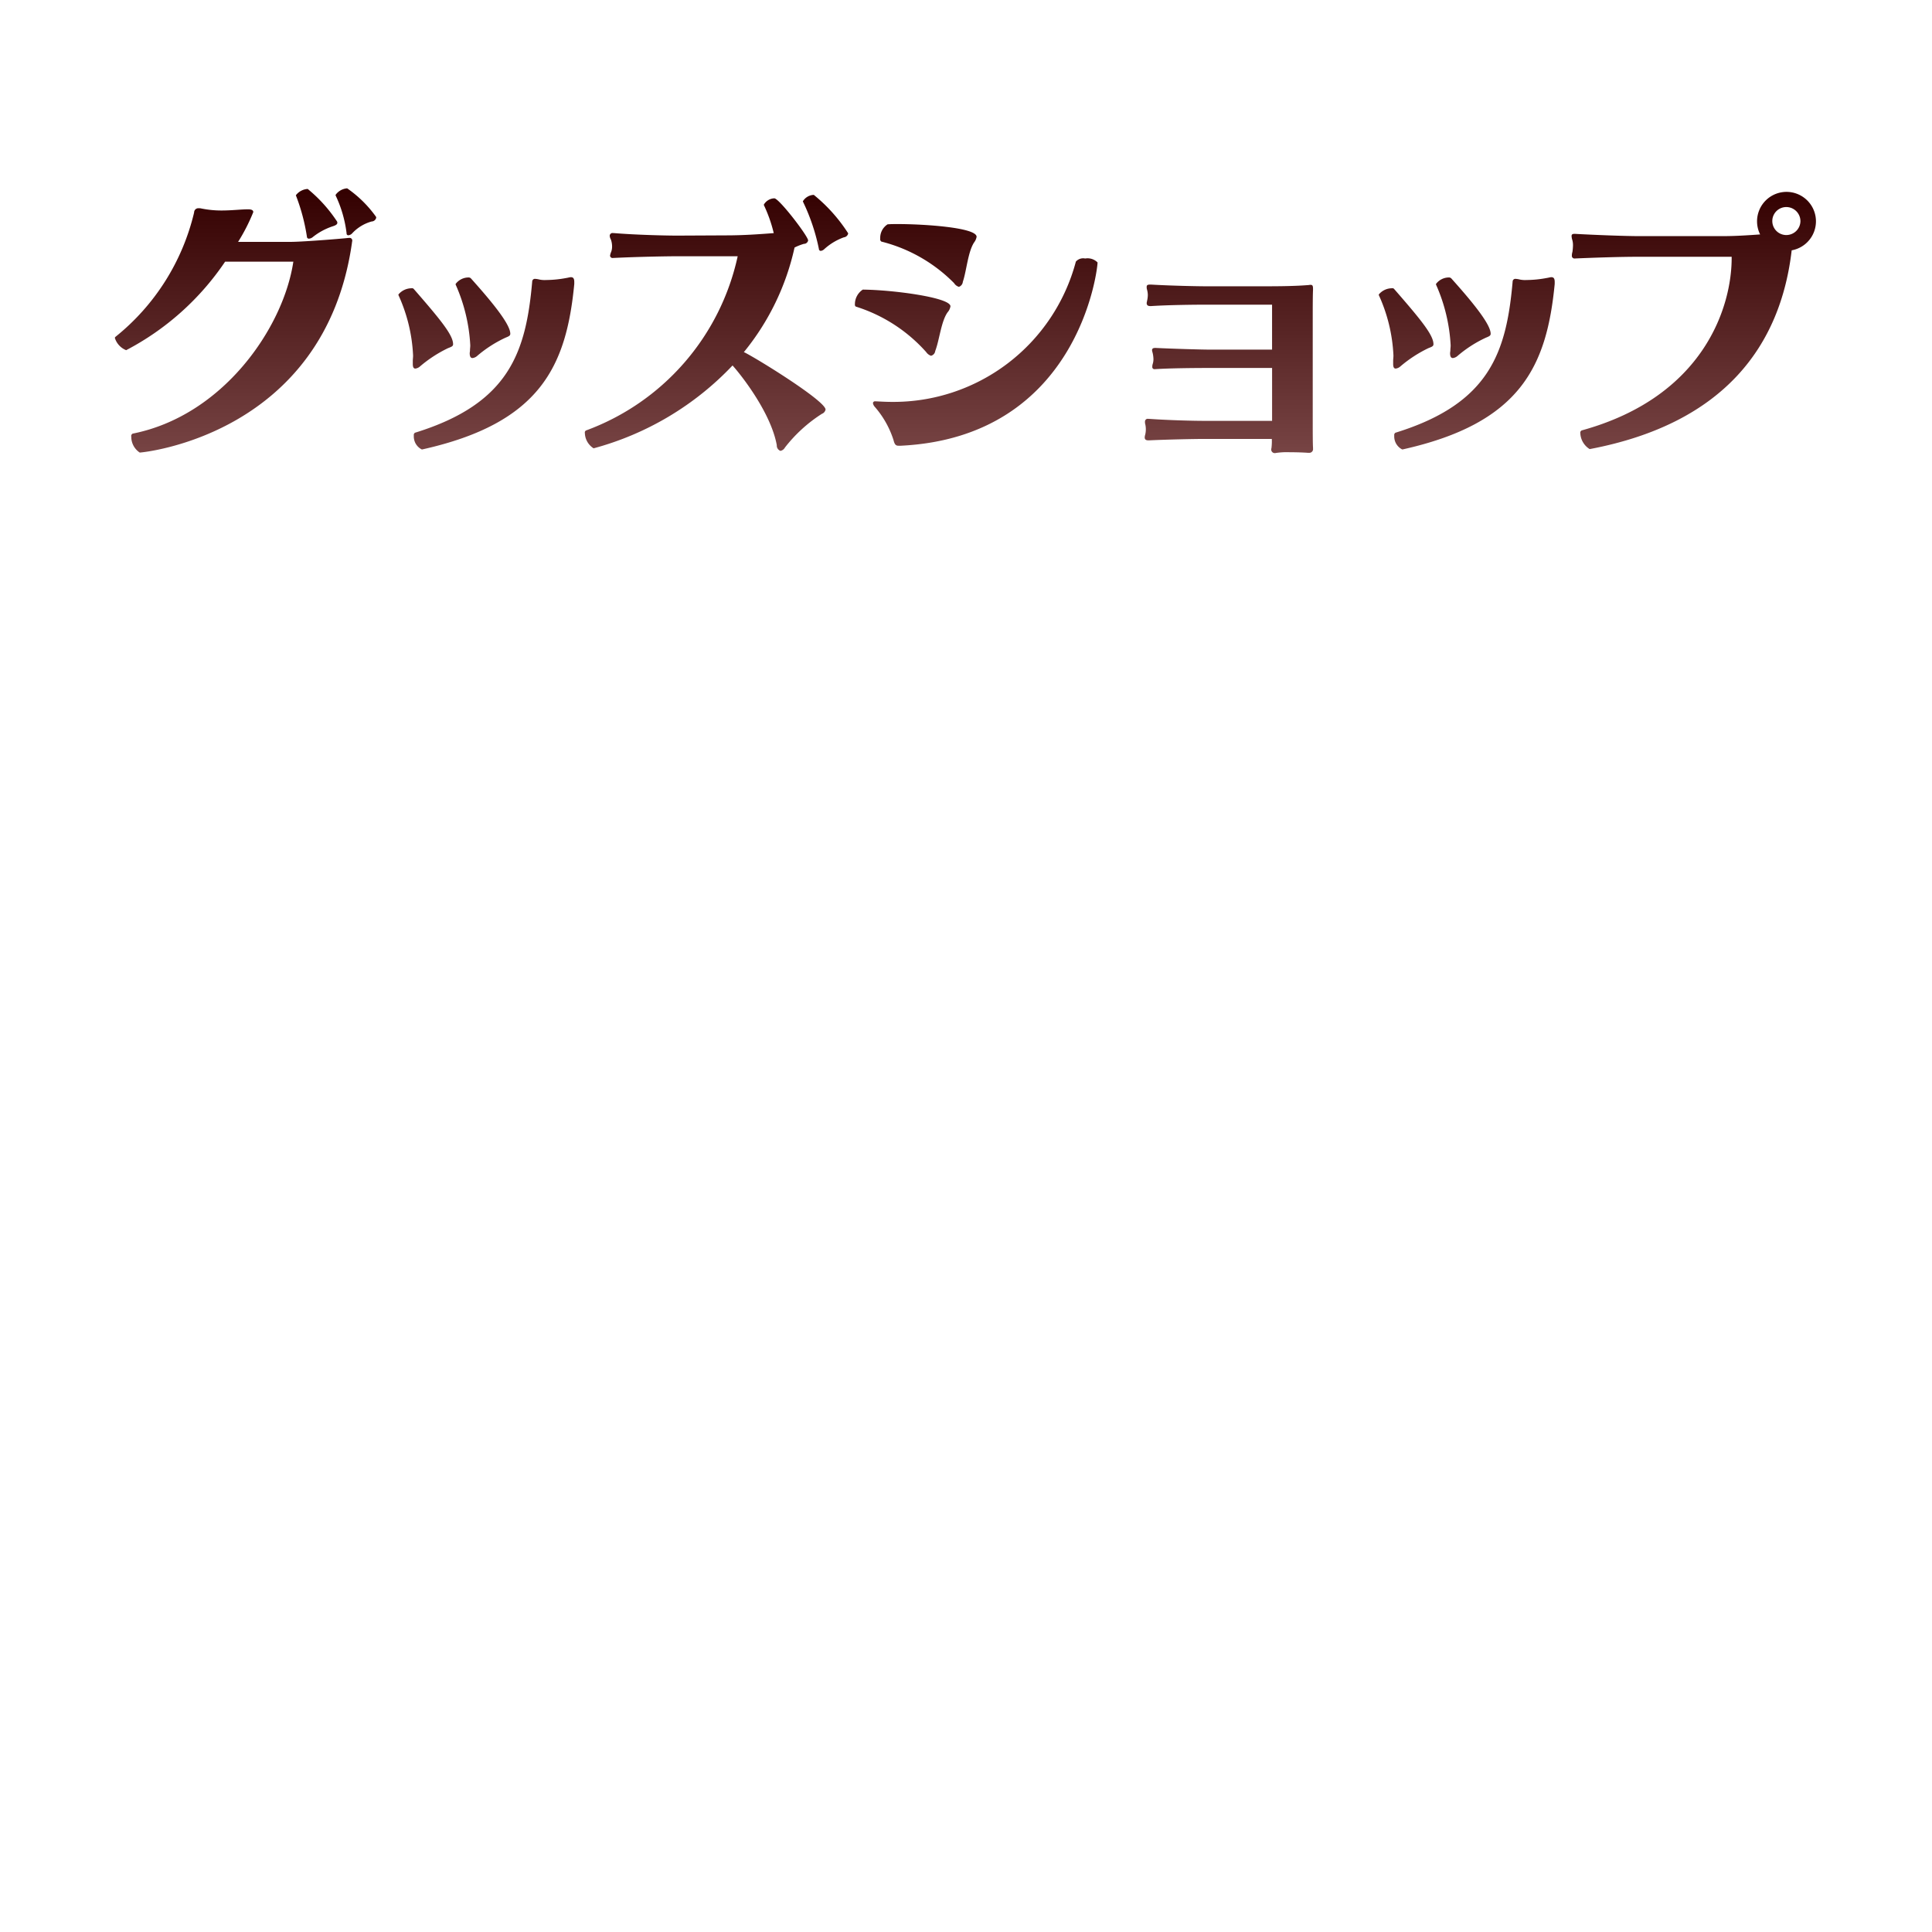 <svg xmlns="http://www.w3.org/2000/svg" width="164" height="164" viewBox="0 0 164 164">
  <defs>
    <style>
      .cls-1 {
        fill: url(#gradient);
        <!-- filter: url(#drop-shadow); -->
        fill-rule: evenodd;
      }
    </style>
    <filter id="drop-shadow" filterUnits="userSpaceOnUse" color-interpolation-filters="sRGB">
        <feComponentTransfer in="SourceAlpha">
            <feFuncR type="discrete" tableValues="0.6" />
            <feFuncG type="discrete" tableValues="0.5" />
            <feFuncB type="discrete" tableValues="0.5" />
        </feComponentTransfer>
        <feGaussianBlur stdDeviation="3" />
        <feOffset dx="0" dy="0" result="shadow" />
        <feComposite in="SourceGraphic" in2="shadow" operator="over" />
    </filter>
    <linearGradient id="gradient" x1="0%" y1="0%" x2="0" y2="100%">
      <stop stop-color="#300" offset="0%" />
      <stop stop-color="#744" offset="100%" />
    </linearGradient>
  </defs>
  <g>
    <path class="cls-1" d="M31.55,18.8a0.405,0.405,0,0,0,.383-0.312,0.145,0.145,0,0,0-.024-0.1,9.974,9.974,0,0,0-2.44-2.4,1.334,1.334,0,0,0-.981.552v0.048a10.424,10.424,0,0,1,.933,3.217,0.146,0.146,0,0,0,.143.168,0.514,0.514,0,0,0,.311-0.144A3.534,3.534,0,0,1,31.55,18.8Zm-3.3.408c0.311-.1.383-0.192,0.383-0.288a0.181,0.181,0,0,0-.024-0.12A12.231,12.231,0,0,0,26.12,16.04a1.371,1.371,0,0,0-1,.528v0.024a16.656,16.656,0,0,1,.933,3.5,0.163,0.163,0,0,0,.168.168,0.562,0.562,0,0,0,.311-0.12A5.439,5.439,0,0,1,28.249,19.208Zm-3.349,3c-0.837,5.617-5.981,13.083-13.636,14.6a0.225,0.225,0,0,0-.12.264,1.593,1.593,0,0,0,.718,1.344c0.239,0,15.694-1.488,18.014-17.812,0-.048.024-0.12,0.024-0.168a0.222,0.222,0,0,0-.263-0.24H29.589c-0.933.1-4,.336-4.928,0.336h-4.45A15.787,15.787,0,0,0,21.5,18.008c0-.144-0.1-0.24-0.455-0.24-0.55,0-1.364.1-2.225,0.1A8.544,8.544,0,0,1,17.1,17.7a0.9,0.9,0,0,0-.239-0.024,0.358,0.358,0,0,0-.383.36A19.222,19.222,0,0,1,9.8,28.594a0.125,0.125,0,0,0-.048.1,1.641,1.641,0,0,0,.957,1.032,22.94,22.94,0,0,0,8.4-7.514H24.9Zm13.129,7.346c0.311-.12.431-0.168,0.431-0.336,0-.768-1.029-2.04-3.349-4.7a0.206,0.206,0,0,0-.191-0.048,1.459,1.459,0,0,0-1.1.528v0.048a13.808,13.808,0,0,1,1.244,5.137c0,0.168-.024.312-0.024,0.456v0.24c0,0.192.024,0.408,0.215,0.408a0.727,0.727,0,0,0,.407-0.192A10.969,10.969,0,0,1,38.029,29.554Zm-2.177,8.594c10.024-2.233,12.225-7.081,12.895-14.043V23.937c0-.312-0.1-0.408-0.287-0.408-0.1,0-.239.048-0.407,0.072a9.476,9.476,0,0,1-1.7.168,2.145,2.145,0,0,1-.6-0.048,1.641,1.641,0,0,0-.311-0.048,0.227,0.227,0,0,0-.263.192c-0.526,6.025-1.938,10.394-9.952,12.867a0.231,0.231,0,0,0-.1.24,1.235,1.235,0,0,0,.67,1.176h0.048Zm7.057-9.482c0.287-.12.407-0.168,0.407-0.336,0-.768-1.388-2.521-3.349-4.705a0.292,0.292,0,0,0-.215-0.072,1.372,1.372,0,0,0-1.077.552v0.048a14.543,14.543,0,0,1,1.244,5.161c0,0.144-.024.288-0.024,0.432,0,0.072-.024.168-0.024,0.24,0,0.216.048,0.408,0.239,0.408a0.727,0.727,0,0,0,.407-0.192A10.435,10.435,0,0,1,42.909,28.666Zm28.728-8.522A0.413,0.413,0,0,0,72,19.808a13.735,13.735,0,0,0-2.919-3.265,1.132,1.132,0,0,0-.933.552,0.084,0.084,0,0,1,.024.048,16.992,16.992,0,0,1,1.34,3.985,0.163,0.163,0,0,0,.167.168,0.525,0.525,0,0,0,.287-0.144A4.965,4.965,0,0,1,71.637,20.144Zm-9.019,1.608A20.363,20.363,0,0,1,49.747,36.54a0.193,0.193,0,0,0-.1.216,1.587,1.587,0,0,0,.742,1.3,25.282,25.282,0,0,0,11.794-7.033c0.861,0.96,3.278,4.1,3.756,6.77a0.479,0.479,0,0,0,.311.48,0.569,0.569,0,0,0,.383-0.288,12.476,12.476,0,0,1,3.134-2.857,0.491,0.491,0,0,0,.311-0.36c0-.72-5.6-4.2-6.866-4.849-0.024,0-.048-0.024-0.072-0.024a21.227,21.227,0,0,0,4.306-8.882A4.514,4.514,0,0,1,68.24,20.7a0.36,0.36,0,0,0,.359-0.288c0-.36-2.464-3.577-2.871-3.577a1.08,1.08,0,0,0-.885.528v0.048a12,12,0,0,1,.837,2.377c-1.292.1-2.608,0.192-4.043,0.192L57.5,20c-1.148,0-3.708-.072-5.407-0.216H52.044a0.239,0.239,0,0,0-.287.216,0.726,0.726,0,0,0,.1.336,1.794,1.794,0,0,1,.1.576,1.3,1.3,0,0,1-.072.456,1.375,1.375,0,0,0-.1.336,0.215,0.215,0,0,0,.263.192h0.048c2.01-.1,4.569-0.144,5.407-0.144h5.12Zm19.115,2.16c0.311-.912.431-2.544,0.957-3.337A1.079,1.079,0,0,0,82.9,20.1c0-.792-4.5-1.08-6.674-1.08-0.311,0-.622,0-0.885.024a1.362,1.362,0,0,0-.622,1.2,0.252,0.252,0,0,0,.1.264,13.186,13.186,0,0,1,6.172,3.529,0.726,0.726,0,0,0,.407.312A0.5,0.5,0,0,0,81.732,23.913Zm11.435-1.632a1.187,1.187,0,0,0-1.053-.336,0.818,0.818,0,0,0-.79.264A16.022,16.022,0,0,1,75.7,34.115c-0.455,0-.885-0.024-1.34-0.048H74.316a0.178,0.178,0,0,0-.215.144,0.608,0.608,0,0,0,.167.336,8,8,0,0,1,1.579,2.809c0.1,0.408.215,0.48,0.431,0.48h0.191C91.541,37.092,93.167,22.881,93.167,22.281Zm-13.78,7.514c0.359-.936.5-2.521,1.053-3.289A1,1,0,0,0,80.68,26c0-.744-4.856-1.392-7.44-1.416a1.481,1.481,0,0,0-.67,1.248,0.207,0.207,0,0,0,.072.192,13.332,13.332,0,0,1,5.981,3.865,0.814,0.814,0,0,0,.407.312A0.475,0.475,0,0,0,79.388,29.795Zm28.571,7.466a4.7,4.7,0,0,1-.024.72c0,0.048-.024.1-0.024,0.144a0.3,0.3,0,0,0,.335.336c0.048,0,.12-0.024.168-0.024a6.266,6.266,0,0,1,1.052-.048c0.6,0,1.22.024,1.531,0.048h0.1a0.316,0.316,0,0,0,.359-0.36v-0.1c-0.024-.264-0.024-1.56-0.024-2.184V26.89c0-.552,0-1.848.024-2.256v-0.12c0-.264-0.048-0.336-0.215-0.336-0.072,0-.144.024-0.24,0.024-1.244.1-2.8,0.1-3.947,0.1h-4.617c-0.861,0-3.038-.048-4.713-0.144h-0.1c-0.215,0-.287.048-0.287,0.192a0.668,0.668,0,0,0,.024.216,1.8,1.8,0,0,1,.072.48,2.3,2.3,0,0,1-.072.528c0,0.048-.024.1-0.024,0.144,0,0.168.072,0.264,0.311,0.264H97.72c1.507-.1,3.828-0.12,4.761-0.12h5.5v3.817h-5.191c-0.742,0-3.254-.072-4.665-0.144H98.055c-0.191,0-.263.072-0.263,0.192a1.224,1.224,0,0,0,.048.216,2.5,2.5,0,0,1,.072.552,1.364,1.364,0,0,1-.072.432,0.6,0.6,0,0,0-.024.192,0.182,0.182,0,0,0,.215.216h0.048c1.077-.072,2.966-0.1,4.713-0.1h5.191v4.489h-5.861c-0.742,0-2.895-.048-4.569-0.168H97.481a0.232,0.232,0,0,0-.287.24,0.667,0.667,0,0,0,.024.216,1.977,1.977,0,0,1,0,.864,1.061,1.061,0,0,0-.048.24c0,0.168.072,0.264,0.311,0.264h0.048c1.555-.072,3.78-0.12,4.641-0.12h5.789Zm13.29-7.706c0.311-.12.431-0.168,0.431-0.336,0-.768-1.029-2.04-3.35-4.7a0.2,0.2,0,0,0-.191-0.048,1.457,1.457,0,0,0-1.1.528v0.048a13.822,13.822,0,0,1,1.244,5.137c0,0.168-.024.312-0.024,0.456v0.24c0,0.192.024,0.408,0.215,0.408a0.729,0.729,0,0,0,.407-0.192A10.965,10.965,0,0,1,121.249,29.554Zm-2.177,8.594c10.024-2.233,12.225-7.081,12.9-14.043V23.937c0-.312-0.1-0.408-0.288-0.408-0.095,0-.239.048-0.406,0.072a9.49,9.49,0,0,1-1.7.168,2.146,2.146,0,0,1-.6-0.048,1.631,1.631,0,0,0-.311-0.048,0.228,0.228,0,0,0-.263.192c-0.526,6.025-1.938,10.394-9.952,12.867a0.231,0.231,0,0,0-.1.24,1.235,1.235,0,0,0,.67,1.176h0.048Zm7.057-9.482c0.287-.12.407-0.168,0.407-0.336,0-.768-1.388-2.521-3.349-4.705a0.293,0.293,0,0,0-.216-0.072,1.372,1.372,0,0,0-1.076.552v0.048a14.539,14.539,0,0,1,1.244,5.161c0,0.144-.024.288-0.024,0.432,0,0.072-.024.168-0.024,0.24,0,0.216.048,0.408,0.239,0.408a0.726,0.726,0,0,0,.407-0.192A10.425,10.425,0,0,1,126.129,28.666Zm25.96-7.417A2.5,2.5,0,1,0,149.41,19.9c-1.029.072-2.082,0.144-3.182,0.144h-7.105c-1.148,0-3.8-.1-5.407-0.192h-0.072c-0.167,0-.239.048-0.239,0.192a1.335,1.335,0,0,0,.072.36,1.724,1.724,0,0,1,.048.408,4.3,4.3,0,0,1-.048.576,1.065,1.065,0,0,0-.048.312,0.222,0.222,0,0,0,.263.24h0.024c1.7-.072,3.8-0.144,5.431-0.144h7.847v0.12c0,4.033-2.273,11.739-12.728,14.619a0.219,0.219,0,0,0-.119.24,1.677,1.677,0,0,0,.789,1.344h0.024C146.443,35.94,151.156,29.266,152.089,21.249Zm0.742-2.473a1.2,1.2,0,0,1-1.2,1.176,1.188,1.188,0,0,1,0-2.376A1.2,1.2,0,0,1,152.831,18.776Z" />
  </g>
</svg>

